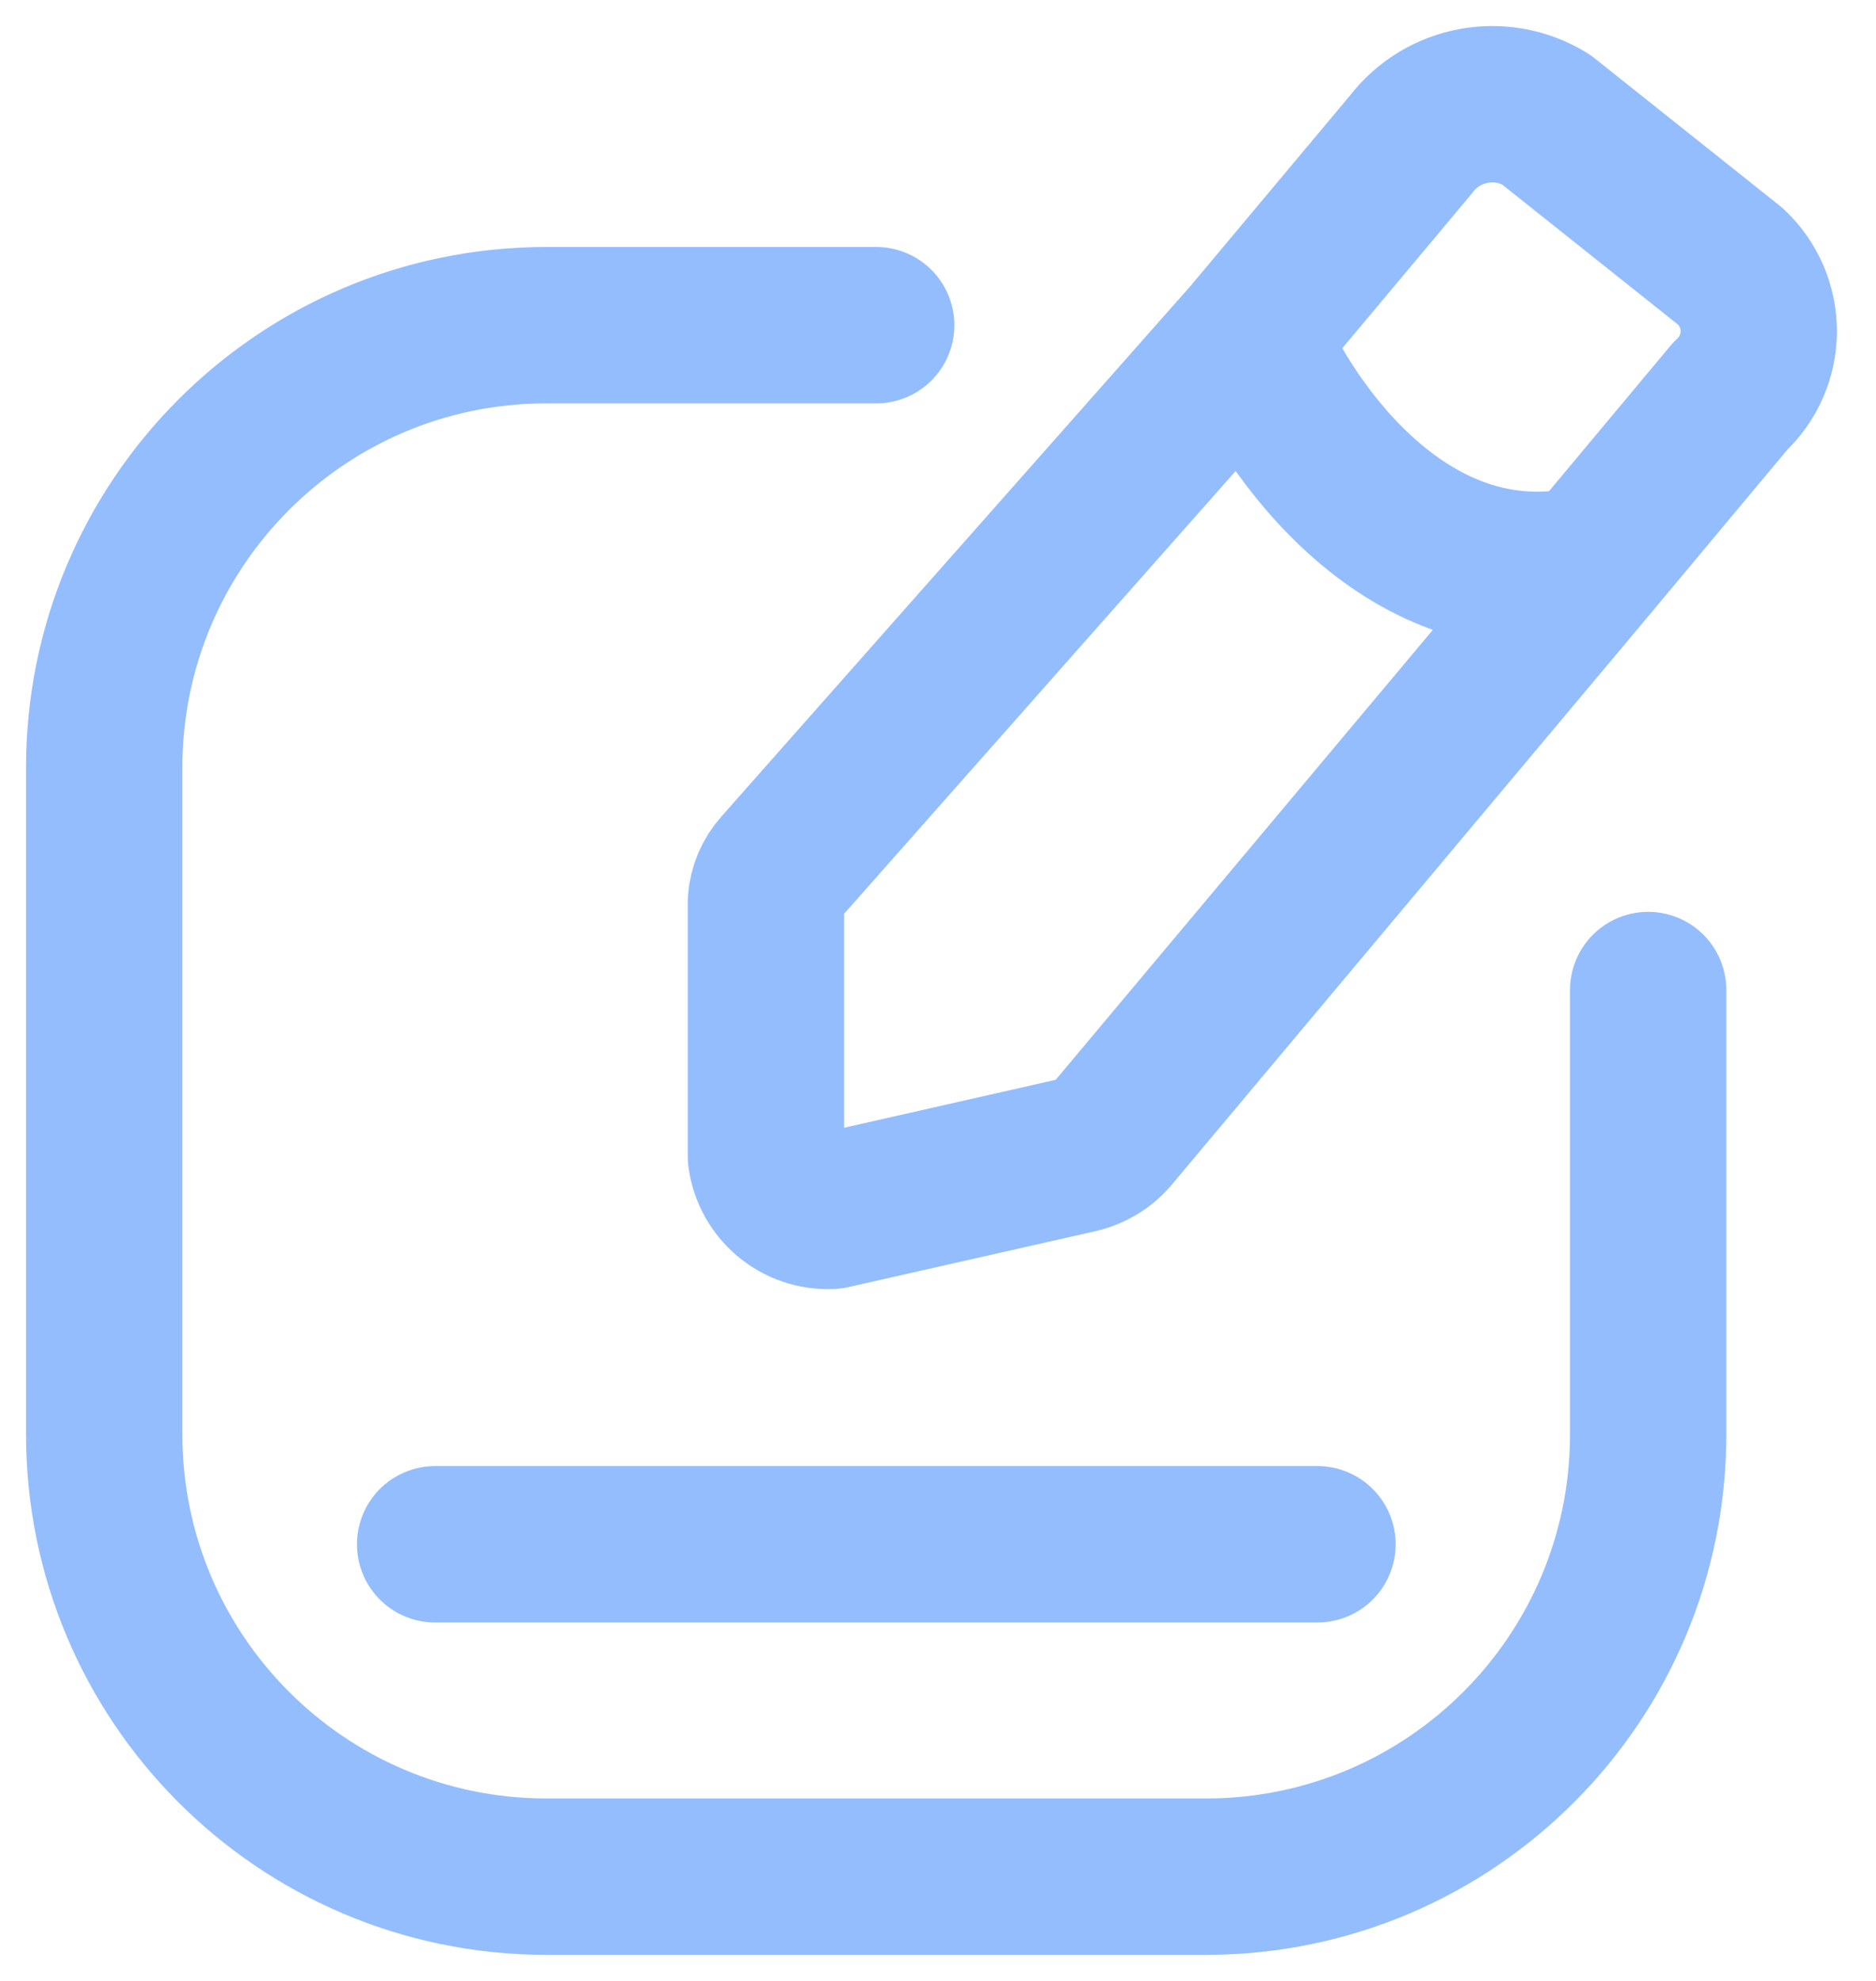 <svg width="18" height="19" viewBox="0 0 18 19" fill="none" xmlns="http://www.w3.org/2000/svg">
<path d="M11.99 3.234L7.484 8.328C7.405 8.416 7.357 8.528 7.349 8.646V11.093C7.39 11.403 7.662 11.63 7.974 11.614L10.355 11.075C10.474 11.046 10.581 10.982 10.661 10.89L15.252 5.415L16.601 3.8C16.774 3.641 16.874 3.416 16.875 3.181C16.876 2.945 16.779 2.72 16.608 2.559L14.832 1.145C14.402 0.881 13.842 0.986 13.537 1.387L11.99 3.234ZM11.99 3.234C12.355 4.119 13.518 5.793 15.252 5.41M8.407 3.119H5.233C2.89 3.124 0.995 5.028 1 7.37V13.748C0.995 16.091 2.89 17.994 5.233 18H11.582C13.925 17.994 15.819 16.091 15.814 13.748V9.496M4.175 14.812H12.641" stroke="#94BDFE" stroke-width="1.5" stroke-linecap="round" stroke-linejoin="round"/>
</svg>

